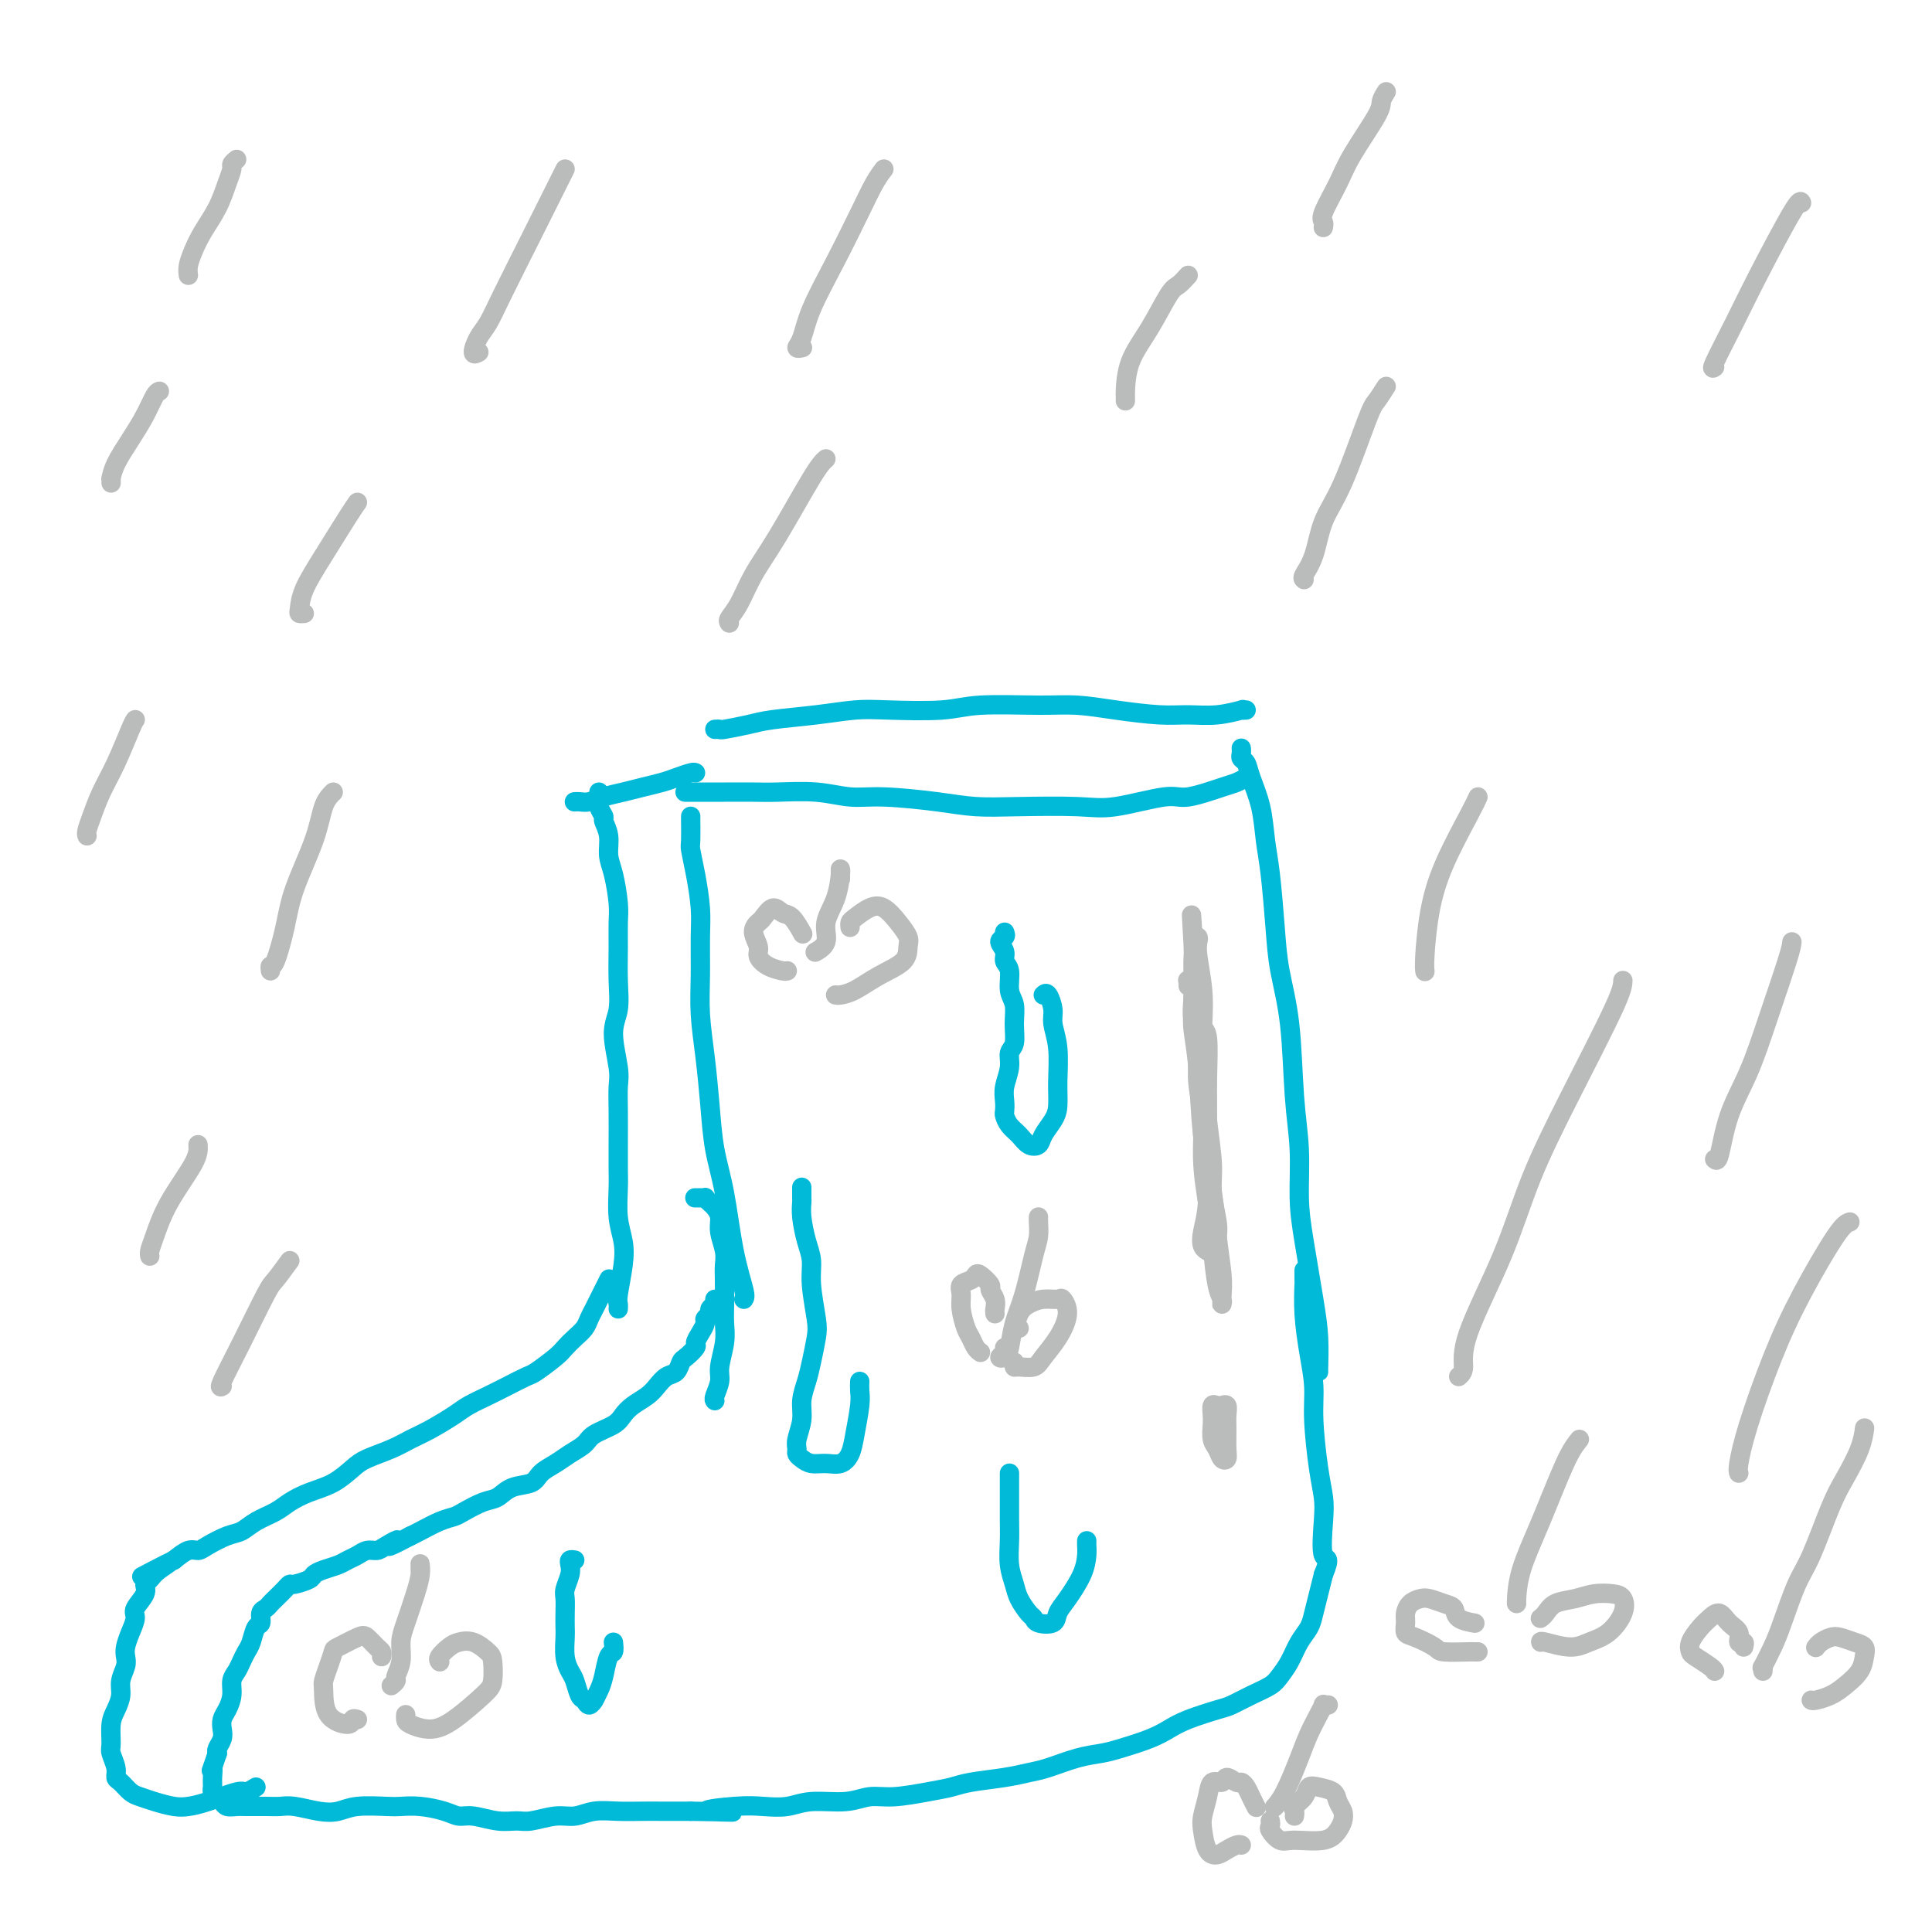 <svg viewBox='0 0 400 400' version='1.1' xmlns='http://www.w3.org/2000/svg' xmlns:xlink='http://www.w3.org/1999/xlink'><g fill='none' stroke='#00BAD8' stroke-width='4' stroke-linecap='round' stroke-linejoin='round'><path d='M148,151c0.436,-0.024 0.872,-0.048 1,0c0.128,0.048 -0.053,0.167 1,0c1.053,-0.167 3.339,-0.619 5,-1c1.661,-0.381 2.698,-0.689 5,-1c2.302,-0.311 5.869,-0.623 9,-1c3.131,-0.377 5.827,-0.819 8,-1c2.173,-0.181 3.825,-0.102 7,0c3.175,0.102 7.875,0.226 11,0c3.125,-0.226 4.677,-0.803 8,-1c3.323,-0.197 8.417,-0.015 12,0c3.583,0.015 5.653,-0.139 8,0c2.347,0.139 4.970,0.569 8,1c3.030,0.431 6.468,0.862 9,1c2.532,0.138 4.159,-0.015 6,0c1.841,0.015 3.895,0.200 6,0c2.105,-0.200 4.259,-0.785 5,-1c0.741,-0.215 0.069,-0.062 0,0c-0.069,0.062 0.466,0.031 1,0'/><path d='M142,164c0.050,0.000 0.100,0.000 0,0c-0.100,-0.000 -0.351,-0.000 0,0c0.351,0.000 1.304,0.000 2,0c0.696,-0.000 1.135,-0.001 2,0c0.865,0.001 2.155,0.004 4,0c1.845,-0.004 4.245,-0.016 6,0c1.755,0.016 2.866,0.060 5,0c2.134,-0.060 5.292,-0.222 8,0c2.708,0.222 4.966,0.830 7,1c2.034,0.170 3.845,-0.099 7,0c3.155,0.099 7.654,0.564 11,1c3.346,0.436 5.540,0.841 8,1c2.460,0.159 5.186,0.073 9,0c3.814,-0.073 8.716,-0.131 12,0c3.284,0.131 4.949,0.453 8,0c3.051,-0.453 7.489,-1.679 10,-2c2.511,-0.321 3.096,0.265 5,0c1.904,-0.265 5.128,-1.379 7,-2c1.872,-0.621 2.392,-0.749 3,-1c0.608,-0.251 1.304,-0.626 2,-1'/><path d='M143,169c0.002,0.535 0.003,1.070 0,1c-0.003,-0.070 -0.011,-0.747 0,0c0.011,0.747 0.041,2.916 0,4c-0.041,1.084 -0.154,1.081 0,2c0.154,0.919 0.577,2.759 1,5c0.423,2.241 0.848,4.881 1,7c0.152,2.119 0.030,3.715 0,6c-0.030,2.285 0.033,5.259 0,8c-0.033,2.741 -0.160,5.248 0,8c0.160,2.752 0.609,5.748 1,9c0.391,3.252 0.725,6.759 1,10c0.275,3.241 0.491,6.217 1,9c0.509,2.783 1.312,5.375 2,9c0.688,3.625 1.262,8.284 2,12c0.738,3.716 1.639,6.490 2,8c0.361,1.510 0.180,1.755 0,2'/><path d='M257,155c-0.007,-0.087 -0.014,-0.174 0,0c0.014,0.174 0.049,0.610 0,1c-0.049,0.390 -0.182,0.735 0,1c0.182,0.265 0.679,0.448 1,1c0.321,0.552 0.468,1.471 1,3c0.532,1.529 1.451,3.668 2,6c0.549,2.332 0.728,4.856 1,7c0.272,2.144 0.636,3.907 1,7c0.364,3.093 0.728,7.516 1,11c0.272,3.484 0.450,6.029 1,9c0.550,2.971 1.470,6.367 2,11c0.530,4.633 0.670,10.502 1,15c0.330,4.498 0.849,7.625 1,11c0.151,3.375 -0.065,6.999 0,10c0.065,3.001 0.410,5.379 1,9c0.590,3.621 1.426,8.486 2,12c0.574,3.514 0.885,5.677 1,8c0.115,2.323 0.033,4.807 0,6c-0.033,1.193 -0.016,1.097 0,1'/><path d='M144,248c-0.122,-0.000 -0.244,-0.001 0,0c0.244,0.001 0.853,0.003 1,0c0.147,-0.003 -0.168,-0.013 0,0c0.168,0.013 0.820,0.047 1,0c0.180,-0.047 -0.110,-0.176 0,0c0.110,0.176 0.622,0.659 1,1c0.378,0.341 0.623,0.542 1,1c0.377,0.458 0.886,1.174 1,2c0.114,0.826 -0.165,1.764 0,3c0.165,1.236 0.776,2.770 1,4c0.224,1.230 0.061,2.154 0,3c-0.061,0.846 -0.020,1.612 0,3c0.020,1.388 0.021,3.396 0,5c-0.021,1.604 -0.062,2.804 0,4c0.062,1.196 0.226,2.387 0,4c-0.226,1.613 -0.844,3.649 -1,5c-0.156,1.351 0.150,2.018 0,3c-0.150,0.982 -0.757,2.281 -1,3c-0.243,0.719 -0.121,0.860 0,1'/><path d='M148,269c0.122,0.333 0.244,0.666 0,1c-0.244,0.334 -0.853,0.670 -1,1c-0.147,0.330 0.166,0.656 0,1c-0.166,0.344 -0.813,0.707 -1,1c-0.187,0.293 0.087,0.516 0,1c-0.087,0.484 -0.534,1.228 -1,2c-0.466,0.772 -0.950,1.573 -1,2c-0.050,0.427 0.335,0.481 0,1c-0.335,0.519 -1.388,1.504 -2,2c-0.612,0.496 -0.782,0.503 -1,1c-0.218,0.497 -0.485,1.484 -1,2c-0.515,0.516 -1.279,0.561 -2,1c-0.721,0.439 -1.398,1.272 -2,2c-0.602,0.728 -1.128,1.350 -2,2c-0.872,0.650 -2.092,1.329 -3,2c-0.908,0.671 -1.506,1.334 -2,2c-0.494,0.666 -0.883,1.333 -2,2c-1.117,0.667 -2.961,1.333 -4,2c-1.039,0.667 -1.274,1.334 -2,2c-0.726,0.666 -1.944,1.329 -3,2c-1.056,0.671 -1.949,1.350 -3,2c-1.051,0.650 -2.261,1.272 -3,2c-0.739,0.728 -1.006,1.561 -2,2c-0.994,0.439 -2.713,0.485 -4,1c-1.287,0.515 -2.142,1.499 -3,2c-0.858,0.501 -1.718,0.519 -3,1c-1.282,0.481 -2.987,1.424 -4,2c-1.013,0.576 -1.333,0.783 -2,1c-0.667,0.217 -1.679,0.443 -3,1c-1.321,0.557 -2.949,1.445 -4,2c-1.051,0.555 -1.526,0.778 -2,1'/><path d='M85,318c-7.081,3.741 -3.784,1.594 -3,1c0.784,-0.594 -0.945,0.366 -2,1c-1.055,0.634 -1.437,0.943 -2,1c-0.563,0.057 -1.309,-0.140 -2,0c-0.691,0.140 -1.327,0.615 -2,1c-0.673,0.385 -1.383,0.680 -2,1c-0.617,0.320 -1.143,0.664 -2,1c-0.857,0.336 -2.047,0.664 -3,1c-0.953,0.336 -1.669,0.680 -2,1c-0.331,0.320 -0.278,0.614 -1,1c-0.722,0.386 -2.221,0.863 -3,1c-0.779,0.137 -0.838,-0.065 -1,0c-0.162,0.065 -0.426,0.397 -1,1c-0.574,0.603 -1.460,1.475 -2,2c-0.540,0.525 -0.736,0.702 -1,1c-0.264,0.298 -0.595,0.716 -1,1c-0.405,0.284 -0.882,0.432 -1,1c-0.118,0.568 0.123,1.556 0,2c-0.123,0.444 -0.610,0.346 -1,1c-0.390,0.654 -0.683,2.061 -1,3c-0.317,0.939 -0.659,1.409 -1,2c-0.341,0.591 -0.683,1.303 -1,2c-0.317,0.697 -0.611,1.380 -1,2c-0.389,0.620 -0.875,1.177 -1,2c-0.125,0.823 0.111,1.911 0,3c-0.111,1.089 -0.569,2.179 -1,3c-0.431,0.821 -0.834,1.372 -1,2c-0.166,0.628 -0.096,1.333 0,2c0.096,0.667 0.218,1.295 0,2c-0.218,0.705 -0.777,1.487 -1,2c-0.223,0.513 -0.112,0.756 0,1'/><path d='M45,363c-1.773,5.228 -1.204,3.299 -1,3c0.204,-0.299 0.044,1.033 0,2c-0.044,0.967 0.029,1.569 0,2c-0.029,0.431 -0.159,0.690 0,1c0.159,0.310 0.607,0.672 1,1c0.393,0.328 0.731,0.624 1,1c0.269,0.376 0.470,0.833 1,1c0.530,0.167 1.389,0.044 2,0c0.611,-0.044 0.974,-0.008 2,0c1.026,0.008 2.714,-0.011 4,0c1.286,0.011 2.168,0.052 3,0c0.832,-0.052 1.613,-0.196 3,0c1.387,0.196 3.382,0.732 5,1c1.618,0.268 2.861,0.267 4,0c1.139,-0.267 2.174,-0.801 4,-1c1.826,-0.199 4.442,-0.063 6,0c1.558,0.063 2.057,0.054 3,0c0.943,-0.054 2.331,-0.154 4,0c1.669,0.154 3.619,0.563 5,1c1.381,0.437 2.191,0.903 3,1c0.809,0.097 1.616,-0.174 3,0c1.384,0.174 3.346,0.794 5,1c1.654,0.206 3.001,-0.001 4,0c0.999,0.001 1.652,0.211 3,0c1.348,-0.211 3.393,-0.841 5,-1c1.607,-0.159 2.777,0.154 4,0c1.223,-0.154 2.499,-0.773 4,-1c1.501,-0.227 3.227,-0.061 5,0c1.773,0.061 3.593,0.016 5,0c1.407,-0.016 2.402,-0.005 4,0c1.598,0.005 3.799,0.002 6,0'/><path d='M143,375c15.224,0.214 6.285,0.249 4,0c-2.285,-0.249 2.086,-0.784 5,-1c2.914,-0.216 4.372,-0.114 6,0c1.628,0.114 3.426,0.242 5,0c1.574,-0.242 2.923,-0.852 5,-1c2.077,-0.148 4.881,0.168 7,0c2.119,-0.168 3.554,-0.818 5,-1c1.446,-0.182 2.903,0.106 5,0c2.097,-0.106 4.833,-0.606 7,-1c2.167,-0.394 3.764,-0.682 5,-1c1.236,-0.318 2.111,-0.666 4,-1c1.889,-0.334 4.792,-0.653 7,-1c2.208,-0.347 3.722,-0.722 5,-1c1.278,-0.278 2.319,-0.459 4,-1c1.681,-0.541 4.000,-1.443 6,-2c2.000,-0.557 3.680,-0.768 5,-1c1.320,-0.232 2.279,-0.486 4,-1c1.721,-0.514 4.203,-1.289 6,-2c1.797,-0.711 2.910,-1.359 4,-2c1.090,-0.641 2.158,-1.274 4,-2c1.842,-0.726 4.457,-1.545 6,-2c1.543,-0.455 2.013,-0.547 3,-1c0.987,-0.453 2.491,-1.269 4,-2c1.509,-0.731 3.024,-1.378 4,-2c0.976,-0.622 1.413,-1.218 2,-2c0.587,-0.782 1.323,-1.748 2,-3c0.677,-1.252 1.295,-2.788 2,-4c0.705,-1.212 1.498,-2.098 2,-3c0.502,-0.902 0.712,-1.820 1,-3c0.288,-1.180 0.654,-2.623 1,-4c0.346,-1.377 0.673,-2.689 1,-4'/><path d='M274,326c1.705,-4.104 0.467,-2.865 0,-4c-0.467,-1.135 -0.163,-4.643 0,-7c0.163,-2.357 0.184,-3.562 0,-5c-0.184,-1.438 -0.575,-3.110 -1,-6c-0.425,-2.890 -0.884,-6.999 -1,-10c-0.116,-3.001 0.113,-4.894 0,-7c-0.113,-2.106 -0.566,-4.426 -1,-7c-0.434,-2.574 -0.848,-5.401 -1,-8c-0.152,-2.599 -0.041,-4.969 0,-6c0.041,-1.031 0.012,-0.723 0,-1c-0.012,-0.277 -0.006,-1.138 0,-2'/></g>
<g fill='none' stroke='#BABBBB' stroke-width='4' stroke-linecap='round' stroke-linejoin='round'><path d='M246,204c-0.001,0.113 -0.001,0.226 0,0c0.001,-0.226 0.004,-0.791 0,-1c-0.004,-0.209 -0.015,-0.062 0,0c0.015,0.062 0.055,0.039 0,0c-0.055,-0.039 -0.207,-0.093 0,0c0.207,0.093 0.772,0.333 1,1c0.228,0.667 0.118,1.759 0,3c-0.118,1.241 -0.243,2.629 0,4c0.243,1.371 0.854,2.726 1,5c0.146,2.274 -0.172,5.469 0,8c0.172,2.531 0.834,4.398 1,6c0.166,1.602 -0.166,2.937 0,5c0.166,2.063 0.828,4.853 1,7c0.172,2.147 -0.146,3.651 0,5c0.146,1.349 0.757,2.544 1,4c0.243,1.456 0.117,3.173 0,4c-0.117,0.827 -0.227,0.765 0,1c0.227,0.235 0.789,0.766 1,1c0.211,0.234 0.071,0.169 0,0c-0.071,-0.169 -0.074,-0.443 0,-1c0.074,-0.557 0.226,-1.396 0,-3c-0.226,-1.604 -0.831,-3.974 -1,-6c-0.169,-2.026 0.099,-3.708 0,-6c-0.099,-2.292 -0.566,-5.194 -1,-9c-0.434,-3.806 -0.834,-8.515 -1,-12c-0.166,-3.485 -0.096,-5.747 0,-8c0.096,-2.253 0.219,-4.499 0,-7c-0.219,-2.501 -0.780,-5.258 -1,-7c-0.220,-1.742 -0.098,-2.469 0,-3c0.098,-0.531 0.171,-0.866 0,-1c-0.171,-0.134 -0.585,-0.067 -1,0'/><path d='M247,194c-0.618,-9.343 -0.162,-2.201 0,1c0.162,3.201 0.031,2.462 0,4c-0.031,1.538 0.037,5.353 0,8c-0.037,2.647 -0.179,4.126 0,6c0.179,1.874 0.679,4.143 1,8c0.321,3.857 0.464,9.302 1,14c0.536,4.698 1.464,8.650 2,12c0.536,3.350 0.679,6.100 1,9c0.321,2.900 0.819,5.952 1,8c0.181,2.048 0.046,3.094 0,4c-0.046,0.906 -0.001,1.674 0,2c0.001,0.326 -0.041,0.211 0,0c0.041,-0.211 0.165,-0.519 0,-1c-0.165,-0.481 -0.617,-1.134 -1,-3c-0.383,-1.866 -0.696,-4.946 -1,-8c-0.304,-3.054 -0.600,-6.084 -1,-9c-0.400,-2.916 -0.906,-5.720 -1,-9c-0.094,-3.280 0.222,-7.037 0,-10c-0.222,-2.963 -0.984,-5.132 -1,-7c-0.016,-1.868 0.714,-3.433 1,-5c0.286,-1.567 0.129,-3.135 0,-4c-0.129,-0.865 -0.231,-1.027 0,-1c0.231,0.027 0.795,0.242 1,2c0.205,1.758 0.051,5.058 0,8c-0.051,2.942 -0.001,5.527 0,8c0.001,2.473 -0.049,4.834 0,8c0.049,3.166 0.195,7.136 0,10c-0.195,2.864 -0.733,4.623 -1,6c-0.267,1.377 -0.264,2.371 0,3c0.264,0.629 0.790,0.894 1,1c0.210,0.106 0.105,0.053 0,0'/><path d='M253,291c0.083,-0.013 0.166,-0.027 0,0c-0.166,0.027 -0.581,0.094 -1,0c-0.419,-0.094 -0.841,-0.349 -1,0c-0.159,0.349 -0.054,1.302 0,2c0.054,0.698 0.057,1.141 0,2c-0.057,0.859 -0.173,2.135 0,3c0.173,0.865 0.635,1.319 1,2c0.365,0.681 0.633,1.588 1,2c0.367,0.412 0.831,0.327 1,0c0.169,-0.327 0.042,-0.897 0,-2c-0.042,-1.103 0.003,-2.740 0,-4c-0.003,-1.260 -0.052,-2.142 0,-3c0.052,-0.858 0.206,-1.693 0,-2c-0.206,-0.307 -0.773,-0.088 -1,0c-0.227,0.088 -0.113,0.044 0,0'/></g>
<g fill='none' stroke='#00BAD8' stroke-width='4' stroke-linecap='round' stroke-linejoin='round'><path d='M208,193c0.146,0.356 0.292,0.712 0,1c-0.292,0.288 -1.022,0.507 -1,1c0.022,0.493 0.794,1.261 1,2c0.206,0.739 -0.155,1.449 0,2c0.155,0.551 0.827,0.942 1,2c0.173,1.058 -0.154,2.783 0,4c0.154,1.217 0.788,1.928 1,3c0.212,1.072 0.000,2.506 0,4c-0.000,1.494 0.210,3.047 0,4c-0.210,0.953 -0.841,1.306 -1,2c-0.159,0.694 0.153,1.729 0,3c-0.153,1.271 -0.771,2.777 -1,4c-0.229,1.223 -0.069,2.161 0,3c0.069,0.839 0.049,1.577 0,2c-0.049,0.423 -0.125,0.531 0,1c0.125,0.469 0.452,1.297 1,2c0.548,0.703 1.316,1.279 2,2c0.684,0.721 1.283,1.587 2,2c0.717,0.413 1.551,0.375 2,0c0.449,-0.375 0.514,-1.085 1,-2c0.486,-0.915 1.394,-2.034 2,-3c0.606,-0.966 0.909,-1.780 1,-3c0.091,-1.220 -0.031,-2.846 0,-5c0.031,-2.154 0.216,-4.837 0,-7c-0.216,-2.163 -0.831,-3.807 -1,-5c-0.169,-1.193 0.108,-1.937 0,-3c-0.108,-1.063 -0.602,-2.447 -1,-3c-0.398,-0.553 -0.699,-0.277 -1,0'/><path d='M166,246c-0.000,0.057 -0.001,0.113 0,0c0.001,-0.113 0.003,-0.397 0,0c-0.003,0.397 -0.011,1.473 0,2c0.011,0.527 0.040,0.504 0,1c-0.040,0.496 -0.151,1.512 0,3c0.151,1.488 0.563,3.450 1,5c0.437,1.550 0.899,2.690 1,4c0.101,1.310 -0.158,2.790 0,5c0.158,2.210 0.732,5.150 1,7c0.268,1.850 0.231,2.608 0,4c-0.231,1.392 -0.654,3.416 -1,5c-0.346,1.584 -0.614,2.729 -1,4c-0.386,1.271 -0.889,2.669 -1,4c-0.111,1.331 0.169,2.594 0,4c-0.169,1.406 -0.786,2.955 -1,4c-0.214,1.045 -0.024,1.586 0,2c0.024,0.414 -0.117,0.701 0,1c0.117,0.299 0.493,0.611 1,1c0.507,0.389 1.144,0.855 2,1c0.856,0.145 1.932,-0.030 3,0c1.068,0.030 2.129,0.265 3,0c0.871,-0.265 1.554,-1.030 2,-2c0.446,-0.970 0.656,-2.147 1,-4c0.344,-1.853 0.823,-4.384 1,-6c0.177,-1.616 0.050,-2.319 0,-3c-0.050,-0.681 -0.025,-1.341 0,-2'/><path d='M209,305c0.000,0.470 0.000,0.940 0,1c-0.000,0.060 -0.000,-0.291 0,0c0.000,0.291 0.000,1.224 0,2c-0.000,0.776 -0.001,1.397 0,2c0.001,0.603 0.003,1.190 0,2c-0.003,0.810 -0.013,1.844 0,3c0.013,1.156 0.049,2.436 0,4c-0.049,1.564 -0.181,3.413 0,5c0.181,1.587 0.676,2.912 1,4c0.324,1.088 0.476,1.939 1,3c0.524,1.061 1.421,2.331 2,3c0.579,0.669 0.839,0.736 1,1c0.161,0.264 0.221,0.725 1,1c0.779,0.275 2.275,0.366 3,0c0.725,-0.366 0.678,-1.187 1,-2c0.322,-0.813 1.015,-1.618 2,-3c0.985,-1.382 2.264,-3.339 3,-5c0.736,-1.661 0.929,-3.024 1,-4c0.071,-0.976 0.020,-1.565 0,-2c-0.020,-0.435 -0.010,-0.718 0,-1'/><path d='M119,323c-0.415,-0.074 -0.829,-0.148 -1,0c-0.171,0.148 -0.098,0.517 0,1c0.098,0.483 0.222,1.078 0,2c-0.222,0.922 -0.791,2.171 -1,3c-0.209,0.829 -0.057,1.240 0,2c0.057,0.760 0.018,1.870 0,3c-0.018,1.130 -0.016,2.279 0,3c0.016,0.721 0.046,1.013 0,2c-0.046,0.987 -0.167,2.670 0,4c0.167,1.330 0.622,2.309 1,3c0.378,0.691 0.680,1.095 1,2c0.320,0.905 0.659,2.311 1,3c0.341,0.689 0.683,0.663 1,1c0.317,0.337 0.610,1.039 1,1c0.390,-0.039 0.878,-0.820 1,-1c0.122,-0.180 -0.121,0.240 0,0c0.121,-0.240 0.607,-1.142 1,-2c0.393,-0.858 0.693,-1.673 1,-3c0.307,-1.327 0.621,-3.165 1,-4c0.379,-0.835 0.823,-0.667 1,-1c0.177,-0.333 0.089,-1.166 0,-2'/><path d='M119,166c-0.070,0.006 -0.140,0.013 0,0c0.140,-0.013 0.490,-0.045 1,0c0.510,0.045 1.179,0.167 2,0c0.821,-0.167 1.794,-0.622 3,-1c1.206,-0.378 2.645,-0.679 4,-1c1.355,-0.321 2.625,-0.660 4,-1c1.375,-0.340 2.853,-0.679 4,-1c1.147,-0.321 1.963,-0.625 3,-1c1.037,-0.375 2.296,-0.821 3,-1c0.704,-0.179 0.852,-0.089 1,0'/><path d='M124,164c-0.009,0.468 -0.017,0.936 0,1c0.017,0.064 0.061,-0.276 0,0c-0.061,0.276 -0.227,1.169 0,2c0.227,0.831 0.848,1.602 1,2c0.152,0.398 -0.166,0.424 0,1c0.166,0.576 0.815,1.703 1,3c0.185,1.297 -0.094,2.763 0,4c0.094,1.237 0.561,2.244 1,4c0.439,1.756 0.851,4.262 1,6c0.149,1.738 0.035,2.709 0,4c-0.035,1.291 0.008,2.901 0,5c-0.008,2.099 -0.069,4.686 0,7c0.069,2.314 0.267,4.356 0,6c-0.267,1.644 -1.000,2.890 -1,5c-0.000,2.110 0.732,5.086 1,7c0.268,1.914 0.072,2.768 0,4c-0.072,1.232 -0.020,2.842 0,5c0.020,2.158 0.009,4.863 0,7c-0.009,2.137 -0.015,3.707 0,5c0.015,1.293 0.053,2.311 0,4c-0.053,1.689 -0.196,4.049 0,6c0.196,1.951 0.732,3.493 1,5c0.268,1.507 0.268,2.978 0,5c-0.268,2.022 -0.804,4.593 -1,6c-0.196,1.407 -0.053,1.648 0,2c0.053,0.352 0.015,0.815 0,1c-0.015,0.185 -0.008,0.093 0,0'/><path d='M126,265c0.089,-0.179 0.178,-0.357 0,0c-0.178,0.357 -0.624,1.250 -1,2c-0.376,0.750 -0.681,1.355 -1,2c-0.319,0.645 -0.652,1.328 -1,2c-0.348,0.672 -0.710,1.334 -1,2c-0.290,0.666 -0.508,1.338 -1,2c-0.492,0.662 -1.257,1.314 -2,2c-0.743,0.686 -1.465,1.405 -2,2c-0.535,0.595 -0.883,1.065 -2,2c-1.117,0.935 -3.002,2.334 -4,3c-0.998,0.666 -1.108,0.600 -2,1c-0.892,0.400 -2.566,1.266 -4,2c-1.434,0.734 -2.627,1.337 -4,2c-1.373,0.663 -2.925,1.385 -4,2c-1.075,0.615 -1.674,1.124 -3,2c-1.326,0.876 -3.379,2.121 -5,3c-1.621,0.879 -2.809,1.394 -4,2c-1.191,0.606 -2.383,1.303 -4,2c-1.617,0.697 -3.658,1.394 -5,2c-1.342,0.606 -1.986,1.121 -3,2c-1.014,0.879 -2.400,2.122 -4,3c-1.600,0.878 -3.415,1.391 -5,2c-1.585,0.609 -2.940,1.314 -4,2c-1.060,0.686 -1.824,1.353 -3,2c-1.176,0.647 -2.762,1.274 -4,2c-1.238,0.726 -2.127,1.552 -3,2c-0.873,0.448 -1.731,0.518 -3,1c-1.269,0.482 -2.948,1.377 -4,2c-1.052,0.623 -1.475,0.976 -2,1c-0.525,0.024 -1.150,-0.279 -2,0c-0.850,0.279 -1.925,1.139 -3,2'/><path d='M36,323c-12.022,6.229 -4.578,2.301 -2,1c2.578,-1.301 0.291,0.026 -1,1c-1.291,0.974 -1.585,1.597 -2,2c-0.415,0.403 -0.951,0.586 -1,1c-0.049,0.414 0.390,1.059 0,2c-0.390,0.941 -1.607,2.178 -2,3c-0.393,0.822 0.039,1.231 0,2c-0.039,0.769 -0.550,1.900 -1,3c-0.450,1.100 -0.838,2.170 -1,3c-0.162,0.830 -0.099,1.419 0,2c0.099,0.581 0.233,1.154 0,2c-0.233,0.846 -0.833,1.963 -1,3c-0.167,1.037 0.098,1.992 0,3c-0.098,1.008 -0.558,2.069 -1,3c-0.442,0.931 -0.865,1.731 -1,3c-0.135,1.269 0.019,3.007 0,4c-0.019,0.993 -0.209,1.239 0,2c0.209,0.761 0.818,2.035 1,3c0.182,0.965 -0.063,1.620 0,2c0.063,0.380 0.432,0.484 1,1c0.568,0.516 1.334,1.445 2,2c0.666,0.555 1.232,0.735 2,1c0.768,0.265 1.740,0.613 3,1c1.260,0.387 2.809,0.812 4,1c1.191,0.188 2.024,0.139 3,0c0.976,-0.139 2.097,-0.367 4,-1c1.903,-0.633 4.589,-1.670 6,-2c1.411,-0.330 1.546,0.049 2,0c0.454,-0.049 1.227,-0.524 2,-1'/></g>
<g fill='none' stroke='#BABBBB' stroke-width='4' stroke-linecap='round' stroke-linejoin='round'><path d='M39,57c-0.073,-0.596 -0.146,-1.191 0,-2c0.146,-0.809 0.512,-1.831 1,-3c0.488,-1.169 1.097,-2.484 2,-4c0.903,-1.516 2.101,-3.232 3,-5c0.899,-1.768 1.499,-3.587 2,-5c0.501,-1.413 0.904,-2.419 1,-3c0.096,-0.581 -0.115,-0.737 0,-1c0.115,-0.263 0.558,-0.631 1,-1'/><path d='M23,100c0.011,-0.482 0.023,-0.963 0,-1c-0.023,-0.037 -0.080,0.372 0,0c0.080,-0.372 0.298,-1.525 1,-3c0.702,-1.475 1.889,-3.272 3,-5c1.111,-1.728 2.145,-3.388 3,-5c0.855,-1.612 1.530,-3.175 2,-4c0.470,-0.825 0.735,-0.913 1,-1'/><path d='M18,173c0.019,0.054 0.038,0.107 0,0c-0.038,-0.107 -0.133,-0.375 0,-1c0.133,-0.625 0.494,-1.607 1,-3c0.506,-1.393 1.156,-3.198 2,-5c0.844,-1.802 1.881,-3.600 3,-6c1.119,-2.400 2.320,-5.400 3,-7c0.680,-1.600 0.840,-1.800 1,-2'/><path d='M56,201c-0.061,-0.475 -0.122,-0.950 0,-1c0.122,-0.050 0.427,0.324 1,-1c0.573,-1.324 1.413,-4.347 2,-7c0.587,-2.653 0.920,-4.938 2,-8c1.080,-3.062 2.906,-6.901 4,-10c1.094,-3.099 1.455,-5.457 2,-7c0.545,-1.543 1.272,-2.272 2,-3'/><path d='M99,73c0.131,-0.074 0.262,-0.148 0,0c-0.262,0.148 -0.918,0.519 -1,0c-0.082,-0.519 0.408,-1.927 1,-3c0.592,-1.073 1.286,-1.810 2,-3c0.714,-1.190 1.449,-2.835 3,-6c1.551,-3.165 3.918,-7.852 6,-12c2.082,-4.148 3.881,-7.757 5,-10c1.119,-2.243 1.560,-3.122 2,-4'/><path d='M63,127c-0.415,0.033 -0.830,0.066 -1,0c-0.170,-0.066 -0.095,-0.230 0,-1c0.095,-0.770 0.211,-2.144 1,-4c0.789,-1.856 2.251,-4.192 4,-7c1.749,-2.808 3.785,-6.088 5,-8c1.215,-1.912 1.607,-2.456 2,-3'/><path d='M166,72c0.136,-0.029 0.271,-0.057 0,0c-0.271,0.057 -0.950,0.201 -1,0c-0.050,-0.201 0.528,-0.746 1,-2c0.472,-1.254 0.836,-3.217 2,-6c1.164,-2.783 3.126,-6.385 5,-10c1.874,-3.615 3.658,-7.242 5,-10c1.342,-2.758 2.240,-4.645 3,-6c0.760,-1.355 1.380,-2.177 2,-3'/><path d='M151,129c-0.162,-0.224 -0.325,-0.448 0,-1c0.325,-0.552 1.137,-1.432 2,-3c0.863,-1.568 1.778,-3.822 3,-6c1.222,-2.178 2.752,-4.279 5,-8c2.248,-3.721 5.214,-9.063 7,-12c1.786,-2.937 2.393,-3.468 3,-4'/><path d='M274,47c-0.021,0.093 -0.041,0.185 0,0c0.041,-0.185 0.145,-0.648 0,-1c-0.145,-0.352 -0.537,-0.594 0,-2c0.537,-1.406 2.003,-3.976 3,-6c0.997,-2.024 1.525,-3.501 3,-6c1.475,-2.499 3.897,-6.019 5,-8c1.103,-1.981 0.887,-2.423 1,-3c0.113,-0.577 0.557,-1.288 1,-2'/><path d='M270,120c-0.188,-0.143 -0.377,-0.287 0,-1c0.377,-0.713 1.319,-1.996 2,-4c0.681,-2.004 1.102,-4.727 2,-7c0.898,-2.273 2.271,-4.094 4,-8c1.729,-3.906 3.812,-9.898 5,-13c1.188,-3.102 1.482,-3.315 2,-4c0.518,-0.685 1.259,-1.843 2,-3'/><path d='M233,83c0.006,-0.449 0.011,-0.898 0,-1c-0.011,-0.102 -0.039,0.142 0,-1c0.039,-1.142 0.146,-3.671 1,-6c0.854,-2.329 2.456,-4.459 4,-7c1.544,-2.541 3.031,-5.492 4,-7c0.969,-1.508 1.420,-1.574 2,-2c0.580,-0.426 1.290,-1.213 2,-2'/><path d='M295,201c0.016,0.128 0.032,0.256 0,0c-0.032,-0.256 -0.111,-0.897 0,-3c0.111,-2.103 0.411,-5.667 1,-9c0.589,-3.333 1.466,-6.436 3,-10c1.534,-3.564 3.724,-7.590 5,-10c1.276,-2.410 1.638,-3.205 2,-4'/><path d='M302,285c0.486,-0.435 0.971,-0.871 1,-2c0.029,-1.129 -0.399,-2.952 1,-7c1.399,-4.048 4.623,-10.319 7,-16c2.377,-5.681 3.905,-10.770 6,-16c2.095,-5.230 4.756,-10.600 8,-17c3.244,-6.400 7.070,-13.828 9,-18c1.930,-4.172 1.965,-5.086 2,-6'/><path d='M355,76c-0.354,0.281 -0.708,0.561 0,-1c0.708,-1.561 2.478,-4.965 4,-8c1.522,-3.035 2.794,-5.702 5,-10c2.206,-4.298 5.344,-10.228 7,-13c1.656,-2.772 1.828,-2.386 2,-2'/><path d='M355,240c0.293,0.276 0.586,0.551 1,-1c0.414,-1.551 0.948,-4.929 2,-8c1.052,-3.071 2.622,-5.833 4,-9c1.378,-3.167 2.563,-6.737 4,-11c1.437,-4.263 3.125,-9.218 4,-12c0.875,-2.782 0.938,-3.391 1,-4'/><path d='M360,305c-0.110,-0.283 -0.220,-0.566 0,-2c0.220,-1.434 0.769,-4.020 2,-8c1.231,-3.980 3.144,-9.356 5,-14c1.856,-4.644 3.653,-8.558 6,-13c2.347,-4.442 5.242,-9.412 7,-12c1.758,-2.588 2.379,-2.794 3,-3'/><path d='M314,332c-0.027,0.041 -0.054,0.083 0,-1c0.054,-1.083 0.190,-3.290 1,-6c0.810,-2.710 2.295,-5.922 4,-10c1.705,-4.078 3.630,-9.022 5,-12c1.370,-2.978 2.185,-3.989 3,-5'/><path d='M31,260c0.016,0.064 0.032,0.127 0,0c-0.032,-0.127 -0.114,-0.446 0,-1c0.114,-0.554 0.422,-1.344 1,-3c0.578,-1.656 1.425,-4.176 3,-7c1.575,-2.824 3.879,-5.950 5,-8c1.121,-2.050 1.061,-3.025 1,-4'/><path d='M46,287c-0.313,0.198 -0.625,0.396 0,-1c0.625,-1.396 2.188,-4.384 4,-8c1.812,-3.616 3.872,-7.858 5,-10c1.128,-2.142 1.322,-2.183 2,-3c0.678,-0.817 1.839,-2.408 3,-4'/><path d='M305,336c0.320,0.059 0.640,0.117 0,0c-0.640,-0.117 -2.240,-0.410 -3,-1c-0.760,-0.590 -0.679,-1.476 -1,-2c-0.321,-0.524 -1.042,-0.684 -2,-1c-0.958,-0.316 -2.151,-0.787 -3,-1c-0.849,-0.213 -1.353,-0.169 -2,0c-0.647,0.169 -1.438,0.464 -2,1c-0.562,0.536 -0.897,1.313 -1,2c-0.103,0.687 0.024,1.284 0,2c-0.024,0.716 -0.199,1.551 0,2c0.199,0.449 0.770,0.513 2,1c1.230,0.487 3.117,1.399 4,2c0.883,0.601 0.763,0.893 2,1c1.237,0.107 3.833,0.029 5,0c1.167,-0.029 0.905,-0.008 1,0c0.095,0.008 0.548,0.004 1,0'/><path d='M319,335c-0.078,0.059 -0.157,0.117 0,0c0.157,-0.117 0.549,-0.410 1,-1c0.451,-0.590 0.961,-1.477 2,-2c1.039,-0.523 2.606,-0.682 4,-1c1.394,-0.318 2.614,-0.793 4,-1c1.386,-0.207 2.937,-0.144 4,0c1.063,0.144 1.637,0.369 2,1c0.363,0.631 0.514,1.668 0,3c-0.514,1.332 -1.693,2.959 -3,4c-1.307,1.041 -2.742,1.495 -4,2c-1.258,0.505 -2.339,1.059 -4,1c-1.661,-0.059 -3.903,-0.731 -5,-1c-1.097,-0.269 -1.048,-0.134 -1,0'/><path d='M365,346c0.050,-0.519 0.099,-1.037 0,-1c-0.099,0.037 -0.348,0.631 0,0c0.348,-0.631 1.293,-2.485 2,-4c0.707,-1.515 1.175,-2.689 2,-5c0.825,-2.311 2.007,-5.758 3,-8c0.993,-2.242 1.797,-3.277 3,-6c1.203,-2.723 2.806,-7.133 4,-10c1.194,-2.867 1.980,-4.191 3,-6c1.020,-1.809 2.275,-4.102 3,-6c0.725,-1.898 0.922,-3.399 1,-4c0.078,-0.601 0.039,-0.300 0,0'/><path d='M361,341c0.126,-0.472 0.252,-0.944 0,-1c-0.252,-0.056 -0.883,0.303 -1,0c-0.117,-0.303 0.278,-1.267 0,-2c-0.278,-0.733 -1.231,-1.234 -2,-2c-0.769,-0.766 -1.355,-1.796 -2,-2c-0.645,-0.204 -1.349,0.416 -2,1c-0.651,0.584 -1.250,1.130 -2,2c-0.750,0.870 -1.651,2.065 -2,3c-0.349,0.935 -0.145,1.612 0,2c0.145,0.388 0.231,0.489 1,1c0.769,0.511 2.220,1.432 3,2c0.780,0.568 0.890,0.784 1,1'/><path d='M376,341c-0.063,0.085 -0.127,0.169 0,0c0.127,-0.169 0.444,-0.593 1,-1c0.556,-0.407 1.351,-0.797 2,-1c0.649,-0.203 1.153,-0.217 2,0c0.847,0.217 2.036,0.667 3,1c0.964,0.333 1.704,0.551 2,1c0.296,0.449 0.150,1.129 0,2c-0.150,0.871 -0.303,1.932 -1,3c-0.697,1.068 -1.940,2.142 -3,3c-1.060,0.858 -1.939,1.500 -3,2c-1.061,0.500 -2.303,0.857 -3,1c-0.697,0.143 -0.848,0.071 -1,0'/><path d='M174,182c-0.001,-0.309 -0.002,-0.618 0,-1c0.002,-0.382 0.006,-0.837 0,-1c-0.006,-0.163 -0.024,-0.034 0,0c0.024,0.034 0.090,-0.025 0,1c-0.090,1.025 -0.336,3.136 -1,5c-0.664,1.864 -1.747,3.480 -2,5c-0.253,1.520 0.324,2.943 0,4c-0.324,1.057 -1.549,1.746 -2,2c-0.451,0.254 -0.129,0.073 0,0c0.129,-0.073 0.064,-0.036 0,0'/><path d='M166,193c0.178,0.322 0.356,0.643 0,0c-0.356,-0.643 -1.247,-2.251 -2,-3c-0.753,-0.749 -1.370,-0.641 -2,-1c-0.630,-0.359 -1.275,-1.186 -2,-1c-0.725,0.186 -1.530,1.387 -2,2c-0.470,0.613 -0.604,0.640 -1,1c-0.396,0.360 -1.052,1.053 -1,2c0.052,0.947 0.812,2.149 1,3c0.188,0.851 -0.197,1.352 0,2c0.197,0.648 0.976,1.444 2,2c1.024,0.556 2.293,0.873 3,1c0.707,0.127 0.854,0.063 1,0'/><path d='M176,192c-0.041,-0.365 -0.082,-0.730 0,-1c0.082,-0.270 0.289,-0.444 1,-1c0.711,-0.556 1.928,-1.492 3,-2c1.072,-0.508 2.000,-0.586 3,0c1.000,0.586 2.071,1.836 3,3c0.929,1.164 1.715,2.241 2,3c0.285,0.759 0.070,1.198 0,2c-0.070,0.802 0.006,1.966 -1,3c-1.006,1.034 -3.094,1.937 -5,3c-1.906,1.063 -3.628,2.286 -5,3c-1.372,0.714 -2.392,0.918 -3,1c-0.608,0.082 -0.804,0.041 -1,0'/><path d='M87,325c-0.001,0.103 -0.002,0.205 0,0c0.002,-0.205 0.008,-0.719 0,-1c-0.008,-0.281 -0.031,-0.330 0,0c0.031,0.330 0.114,1.039 0,2c-0.114,0.961 -0.427,2.173 -1,4c-0.573,1.827 -1.407,4.268 -2,6c-0.593,1.732 -0.946,2.754 -1,4c-0.054,1.246 0.192,2.715 0,4c-0.192,1.285 -0.821,2.384 -1,3c-0.179,0.616 0.092,0.747 0,1c-0.092,0.253 -0.546,0.626 -1,1'/><path d='M79,343c0.061,-0.366 0.121,-0.732 0,-1c-0.121,-0.268 -0.424,-0.438 -1,-1c-0.576,-0.562 -1.425,-1.515 -2,-2c-0.575,-0.485 -0.876,-0.501 -2,0c-1.124,0.501 -3.072,1.521 -4,2c-0.928,0.479 -0.837,0.418 -1,1c-0.163,0.582 -0.579,1.807 -1,3c-0.421,1.193 -0.846,2.354 -1,3c-0.154,0.646 -0.039,0.775 0,2c0.039,1.225 0.000,3.545 1,5c1.000,1.455 3.038,2.046 4,2c0.962,-0.046 0.846,-0.727 1,-1c0.154,-0.273 0.577,-0.136 1,0'/><path d='M91,344c0.049,0.060 0.099,0.119 0,0c-0.099,-0.119 -0.346,-0.418 0,-1c0.346,-0.582 1.283,-1.448 2,-2c0.717,-0.552 1.212,-0.790 2,-1c0.788,-0.210 1.869,-0.393 3,0c1.131,0.393 2.313,1.362 3,2c0.687,0.638 0.881,0.946 1,2c0.119,1.054 0.165,2.854 0,4c-0.165,1.146 -0.542,1.639 -2,3c-1.458,1.361 -3.998,3.591 -6,5c-2.002,1.409 -3.464,1.996 -5,2c-1.536,0.004 -3.144,-0.576 -4,-1c-0.856,-0.424 -0.959,-0.693 -1,-1c-0.041,-0.307 -0.021,-0.654 0,-1'/><path d='M215,252c-0.001,0.011 -0.003,0.021 0,0c0.003,-0.021 0.009,-0.075 0,0c-0.009,0.075 -0.034,0.279 0,1c0.034,0.721 0.125,1.957 0,3c-0.125,1.043 -0.467,1.891 -1,4c-0.533,2.109 -1.258,5.480 -2,8c-0.742,2.520 -1.502,4.189 -2,6c-0.498,1.811 -0.736,3.764 -1,5c-0.264,1.236 -0.555,1.754 -1,2c-0.445,0.246 -1.043,0.220 -1,0c0.043,-0.220 0.727,-0.634 1,-1c0.273,-0.366 0.137,-0.683 0,-1'/><path d='M206,272c-0.034,-0.253 -0.068,-0.506 0,-1c0.068,-0.494 0.239,-1.229 0,-2c-0.239,-0.771 -0.889,-1.576 -1,-2c-0.111,-0.424 0.316,-0.465 0,-1c-0.316,-0.535 -1.377,-1.563 -2,-2c-0.623,-0.437 -0.809,-0.281 -1,0c-0.191,0.281 -0.388,0.688 -1,1c-0.612,0.312 -1.639,0.531 -2,1c-0.361,0.469 -0.055,1.190 0,2c0.055,0.810 -0.139,1.709 0,3c0.139,1.291 0.612,2.973 1,4c0.388,1.027 0.692,1.399 1,2c0.308,0.601 0.621,1.431 1,2c0.379,0.569 0.822,0.877 1,1c0.178,0.123 0.089,0.062 0,0'/><path d='M211,275c-0.404,-0.077 -0.807,-0.154 -1,0c-0.193,0.154 -0.174,0.539 0,0c0.174,-0.539 0.504,-2.003 1,-3c0.496,-0.997 1.157,-1.528 2,-2c0.843,-0.472 1.867,-0.885 3,-1c1.133,-0.115 2.374,0.070 3,0c0.626,-0.070 0.636,-0.393 1,0c0.364,0.393 1.082,1.503 1,3c-0.082,1.497 -0.964,3.383 -2,5c-1.036,1.617 -2.225,2.967 -3,4c-0.775,1.033 -1.136,1.751 -2,2c-0.864,0.249 -2.233,0.029 -3,0c-0.767,-0.029 -0.934,0.135 -1,0c-0.066,-0.135 -0.033,-0.567 0,-1'/><path d='M275,353c-0.440,0.035 -0.879,0.071 -1,0c-0.121,-0.071 0.078,-0.248 0,0c-0.078,0.248 -0.431,0.921 -1,2c-0.569,1.079 -1.354,2.562 -2,4c-0.646,1.438 -1.154,2.830 -2,5c-0.846,2.170 -2.031,5.118 -3,7c-0.969,1.882 -1.722,2.699 -2,3c-0.278,0.301 -0.079,0.086 0,0c0.079,-0.086 0.040,-0.043 0,0'/><path d='M260,374c0.090,0.175 0.180,0.349 0,0c-0.180,-0.349 -0.630,-1.223 -1,-2c-0.370,-0.777 -0.661,-1.458 -1,-2c-0.339,-0.542 -0.724,-0.946 -1,-1c-0.276,-0.054 -0.441,0.242 -1,0c-0.559,-0.242 -1.512,-1.022 -2,-1c-0.488,0.022 -0.509,0.847 -1,1c-0.491,0.153 -1.450,-0.366 -2,0c-0.550,0.366 -0.691,1.615 -1,3c-0.309,1.385 -0.785,2.904 -1,4c-0.215,1.096 -0.170,1.768 0,3c0.170,1.232 0.466,3.023 1,4c0.534,0.977 1.308,1.138 2,1c0.692,-0.138 1.302,-0.576 2,-1c0.698,-0.424 1.485,-0.836 2,-1c0.515,-0.164 0.757,-0.082 1,0'/><path d='M268,376c0.055,-0.354 0.111,-0.708 0,-1c-0.111,-0.292 -0.387,-0.521 0,-1c0.387,-0.479 1.437,-1.208 2,-2c0.563,-0.792 0.638,-1.646 1,-2c0.362,-0.354 1.012,-0.208 2,0c0.988,0.208 2.315,0.478 3,1c0.685,0.522 0.728,1.296 1,2c0.272,0.704 0.775,1.337 1,2c0.225,0.663 0.174,1.356 0,2c-0.174,0.644 -0.471,1.238 -1,2c-0.529,0.762 -1.291,1.694 -3,2c-1.709,0.306 -4.367,-0.012 -6,0c-1.633,0.012 -2.242,0.354 -3,0c-0.758,-0.354 -1.666,-1.403 -2,-2c-0.334,-0.597 -0.096,-0.742 0,-1c0.096,-0.258 0.048,-0.629 0,-1'/></g>
</svg>